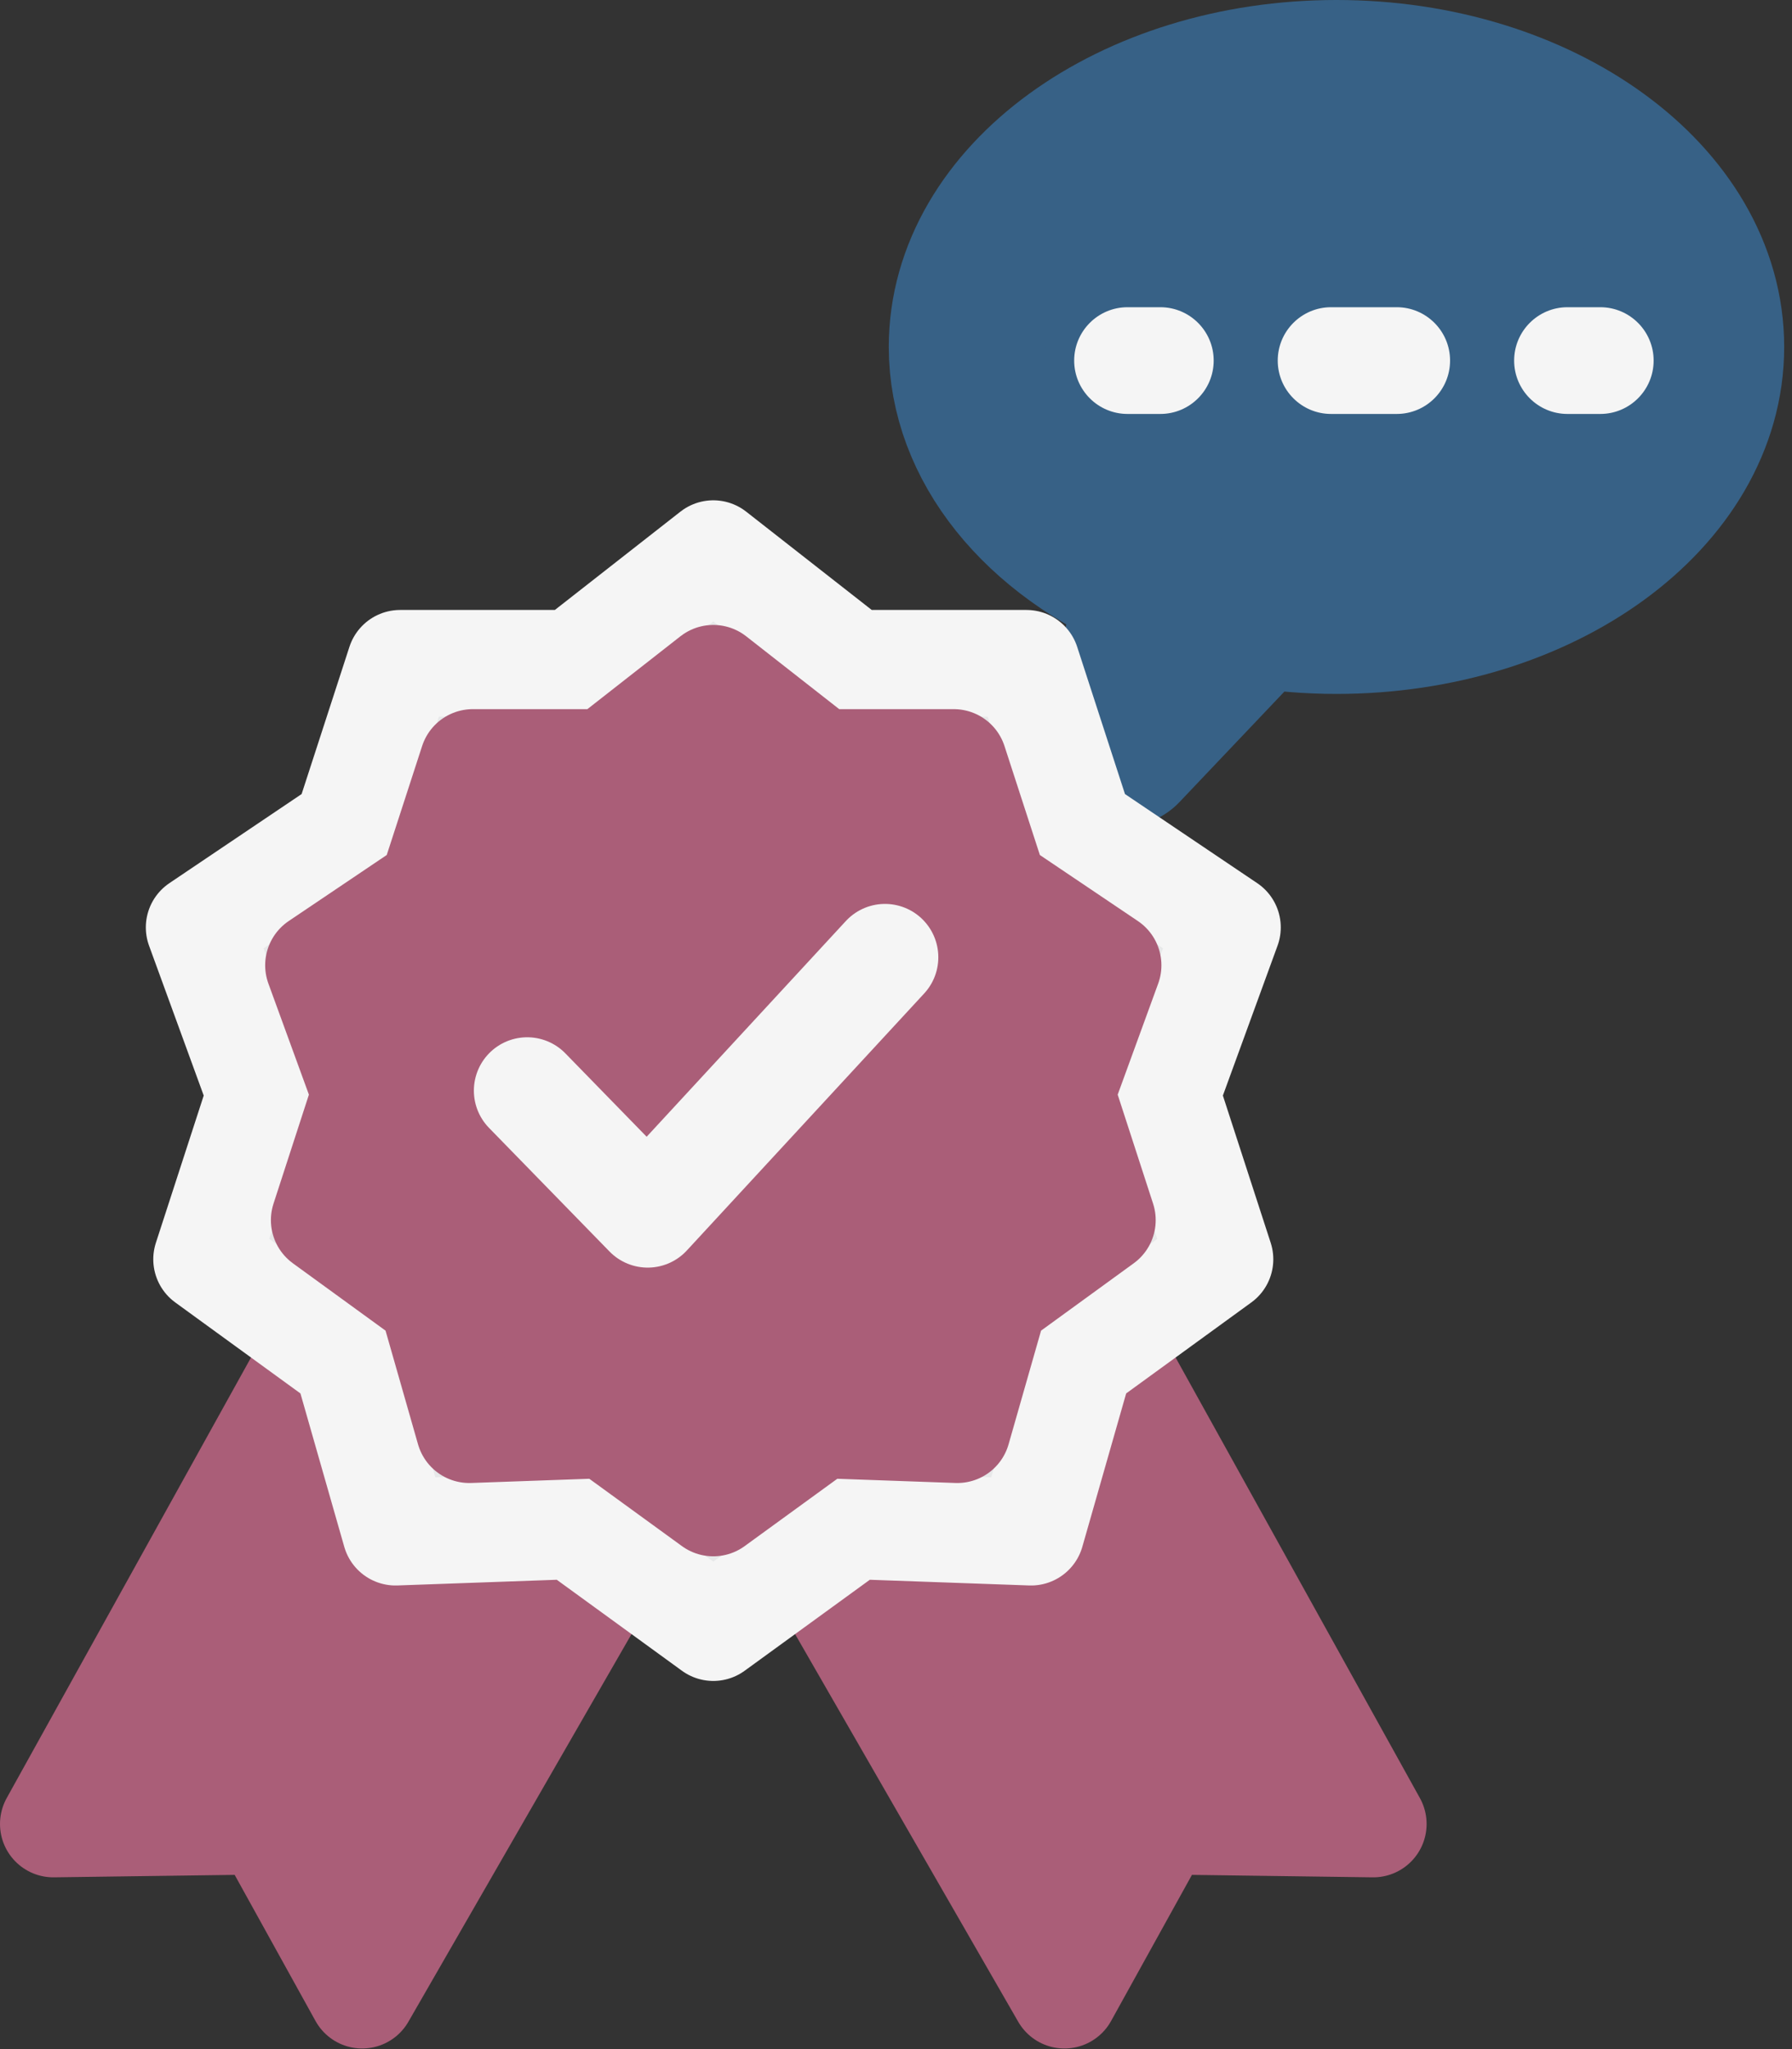<?xml version="1.0" encoding="UTF-8" standalone="no"?><!DOCTYPE svg PUBLIC "-//W3C//DTD SVG 1.1//EN" "http://www.w3.org/Graphics/SVG/1.1/DTD/svg11.dtd"><svg width="100%" height="100%" viewBox="0 0 126 144" version="1.1" xmlns="http://www.w3.org/2000/svg" xmlns:xlink="http://www.w3.org/1999/xlink" xml:space="preserve" xmlns:serif="http://www.serif.com/" style="fill-rule:evenodd;clip-rule:evenodd;stroke-linecap:round;stroke-linejoin:round;stroke-miterlimit:1.5;"><rect x="0" y="0" width="126" height="144" fill="#333333" stroke="none"/><rect id="ArtBoard1" x="-647.183" y="-69.352" width="841.89" height="595.276" style="fill:none;"/><g id="ArtBoard11" serif:id="ArtBoard1"><g><path d="M50.154,97.338l-24.689,42.869l-6.772,-12.231l-14.943,0.203l23.774,-42.848l22.63,12.007Zm-0,-0l22.63,-12.007l23.774,42.848l-14.943,-0.203l-6.772,12.231l-24.689,-42.869Z" style="fill:#aa5e78;stroke:#aa5e78;stroke-width:7.5px;"/><path d="M119.95,24.382c0,-10.421 -11.641,-18.882 -25.979,-18.882c-14.338,-0 -25.979,8.461 -25.979,18.882c0,6.795 5.022,13.065 13.15,16.42l-2.198,11.776l9.29,-9.779c1.883,0.309 3.807,0.466 5.737,0.466c14.338,-0 25.979,-8.461 25.979,-18.883Z" style="fill:#376186;stroke:#376186;stroke-width:11px;"/><path d="M79.278,29.09c-2.069,0 -3.75,-1.68 -3.75,-3.75c0,-2.069 1.681,-3.75 3.75,-3.75l2.309,0c2.07,0 3.75,1.681 3.75,3.75c-0,2.07 -1.68,3.75 -3.75,3.75l-2.309,0Zm14.313,0c-2.069,0 -3.75,-1.68 -3.75,-3.75c0,-2.069 1.681,-3.75 3.75,-3.75l4.617,0c2.07,0 3.75,1.681 3.75,3.75c0,2.07 -1.68,3.75 -3.75,3.75l-4.617,0Zm16.622,0c-2.07,0 -3.75,-1.68 -3.75,-3.75c-0,-2.069 1.68,-3.75 3.75,-3.75l2.308,0c2.07,0 3.75,1.681 3.75,3.75c0,2.07 -1.68,3.75 -3.75,3.75l-2.308,0Z" style="fill:#f5f5f5;"/><path d="M50.154,38.909l9.847,7.706l12.171,-0l3.761,11.575l10.371,6.984l-4.286,11.745l3.761,11.576l-9.846,7.154l-3.437,12.021l-12.495,-0.446l-9.847,7.154l-9.847,-7.154l-12.495,0.446l-3.437,-12.021l-9.847,-7.154l3.762,-11.576l-4.286,-11.745l10.371,-6.984l3.761,-11.575l12.171,-0l9.847,-7.706Z" style="fill:#e7e8e9;stroke:#f5f5f5;stroke-width:7.5px;"/><path d="M50.154,47.668l7.561,5.917l9.346,0l2.888,8.889l7.963,5.362l-3.29,9.019l2.888,8.889l-7.561,5.493l-2.639,9.231l-9.595,-0.342l-7.561,5.493l-7.561,-5.493l-9.595,0.342l-2.639,-9.231l-7.561,-5.493l2.888,-8.889l-3.291,-9.019l7.964,-5.362l2.888,-8.889l9.346,0l7.561,-5.917Z" style="fill:#aa5e78;stroke:#aa5e78;stroke-width:7.5px;"/><path d="M37.069,76.644l8.472,8.687l16.685,-18.059" style="fill:none;stroke:#f5f5f5;stroke-width:7.5px;"/></g></g></svg>